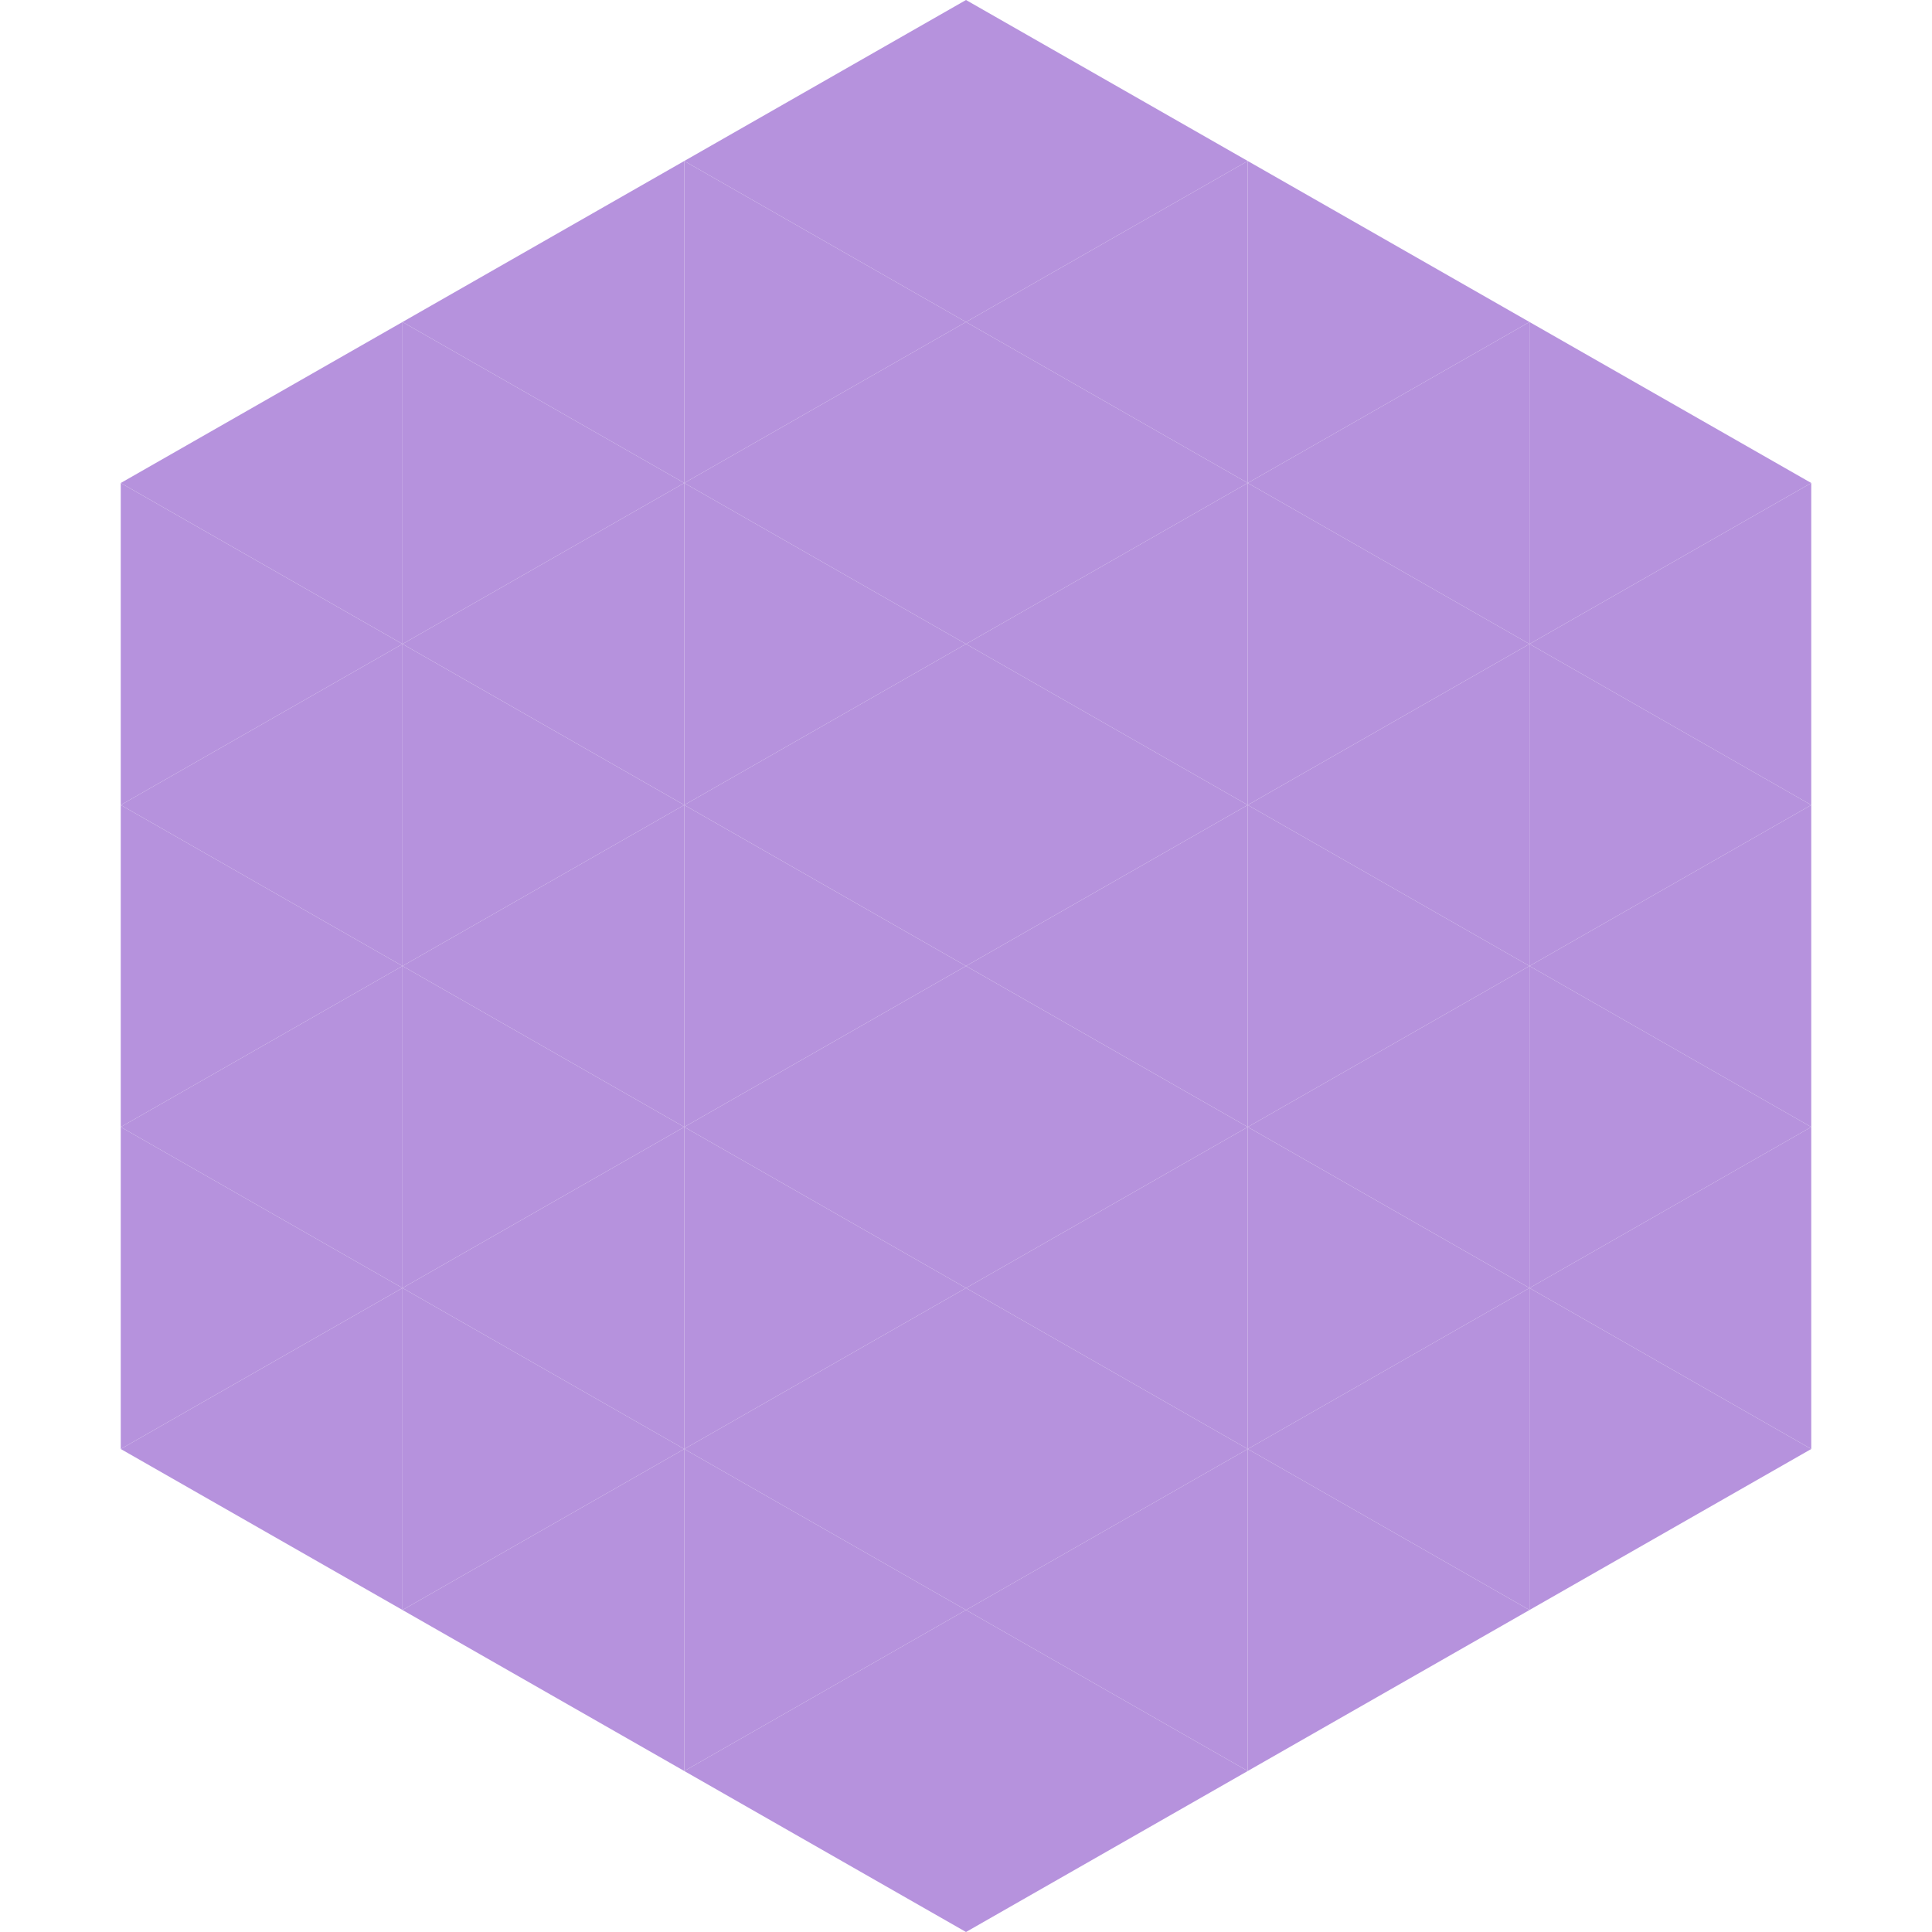 <?xml version="1.0"?>
<!-- Generated by SVGo -->
<svg width="240" height="240"
     xmlns="http://www.w3.org/2000/svg"
     xmlns:xlink="http://www.w3.org/1999/xlink">
<polygon points="50,40 15,60 50,80" style="fill:rgb(182,146,221)" />
<polygon points="190,40 225,60 190,80" style="fill:rgb(182,146,221)" />
<polygon points="15,60 50,80 15,100" style="fill:rgb(182,146,221)" />
<polygon points="225,60 190,80 225,100" style="fill:rgb(182,146,221)" />
<polygon points="50,80 15,100 50,120" style="fill:rgb(182,146,221)" />
<polygon points="190,80 225,100 190,120" style="fill:rgb(182,146,221)" />
<polygon points="15,100 50,120 15,140" style="fill:rgb(182,146,221)" />
<polygon points="225,100 190,120 225,140" style="fill:rgb(182,146,221)" />
<polygon points="50,120 15,140 50,160" style="fill:rgb(182,146,221)" />
<polygon points="190,120 225,140 190,160" style="fill:rgb(182,146,221)" />
<polygon points="15,140 50,160 15,180" style="fill:rgb(182,146,221)" />
<polygon points="225,140 190,160 225,180" style="fill:rgb(182,146,221)" />
<polygon points="50,160 15,180 50,200" style="fill:rgb(182,146,221)" />
<polygon points="190,160 225,180 190,200" style="fill:rgb(182,146,221)" />
<polygon points="15,180 50,200 15,220" style="fill:rgb(255,255,255); fill-opacity:0" />
<polygon points="225,180 190,200 225,220" style="fill:rgb(255,255,255); fill-opacity:0" />
<polygon points="50,0 85,20 50,40" style="fill:rgb(255,255,255); fill-opacity:0" />
<polygon points="190,0 155,20 190,40" style="fill:rgb(255,255,255); fill-opacity:0" />
<polygon points="85,20 50,40 85,60" style="fill:rgb(182,146,221)" />
<polygon points="155,20 190,40 155,60" style="fill:rgb(182,146,221)" />
<polygon points="50,40 85,60 50,80" style="fill:rgb(182,146,221)" />
<polygon points="190,40 155,60 190,80" style="fill:rgb(182,146,221)" />
<polygon points="85,60 50,80 85,100" style="fill:rgb(182,146,221)" />
<polygon points="155,60 190,80 155,100" style="fill:rgb(182,146,221)" />
<polygon points="50,80 85,100 50,120" style="fill:rgb(182,146,221)" />
<polygon points="190,80 155,100 190,120" style="fill:rgb(182,146,221)" />
<polygon points="85,100 50,120 85,140" style="fill:rgb(182,146,221)" />
<polygon points="155,100 190,120 155,140" style="fill:rgb(182,146,221)" />
<polygon points="50,120 85,140 50,160" style="fill:rgb(182,146,221)" />
<polygon points="190,120 155,140 190,160" style="fill:rgb(182,146,221)" />
<polygon points="85,140 50,160 85,180" style="fill:rgb(182,146,221)" />
<polygon points="155,140 190,160 155,180" style="fill:rgb(182,146,221)" />
<polygon points="50,160 85,180 50,200" style="fill:rgb(182,146,221)" />
<polygon points="190,160 155,180 190,200" style="fill:rgb(182,146,221)" />
<polygon points="85,180 50,200 85,220" style="fill:rgb(182,146,221)" />
<polygon points="155,180 190,200 155,220" style="fill:rgb(182,146,221)" />
<polygon points="120,0 85,20 120,40" style="fill:rgb(182,146,221)" />
<polygon points="120,0 155,20 120,40" style="fill:rgb(182,146,221)" />
<polygon points="85,20 120,40 85,60" style="fill:rgb(182,146,221)" />
<polygon points="155,20 120,40 155,60" style="fill:rgb(182,146,221)" />
<polygon points="120,40 85,60 120,80" style="fill:rgb(182,146,221)" />
<polygon points="120,40 155,60 120,80" style="fill:rgb(182,146,221)" />
<polygon points="85,60 120,80 85,100" style="fill:rgb(182,146,221)" />
<polygon points="155,60 120,80 155,100" style="fill:rgb(182,146,221)" />
<polygon points="120,80 85,100 120,120" style="fill:rgb(182,146,221)" />
<polygon points="120,80 155,100 120,120" style="fill:rgb(182,146,221)" />
<polygon points="85,100 120,120 85,140" style="fill:rgb(182,146,221)" />
<polygon points="155,100 120,120 155,140" style="fill:rgb(182,146,221)" />
<polygon points="120,120 85,140 120,160" style="fill:rgb(182,146,221)" />
<polygon points="120,120 155,140 120,160" style="fill:rgb(182,146,221)" />
<polygon points="85,140 120,160 85,180" style="fill:rgb(182,146,221)" />
<polygon points="155,140 120,160 155,180" style="fill:rgb(182,146,221)" />
<polygon points="120,160 85,180 120,200" style="fill:rgb(182,146,221)" />
<polygon points="120,160 155,180 120,200" style="fill:rgb(182,146,221)" />
<polygon points="85,180 120,200 85,220" style="fill:rgb(182,146,221)" />
<polygon points="155,180 120,200 155,220" style="fill:rgb(182,146,221)" />
<polygon points="120,200 85,220 120,240" style="fill:rgb(182,146,221)" />
<polygon points="120,200 155,220 120,240" style="fill:rgb(182,146,221)" />
<polygon points="85,220 120,240 85,260" style="fill:rgb(255,255,255); fill-opacity:0" />
<polygon points="155,220 120,240 155,260" style="fill:rgb(255,255,255); fill-opacity:0" />
</svg>
